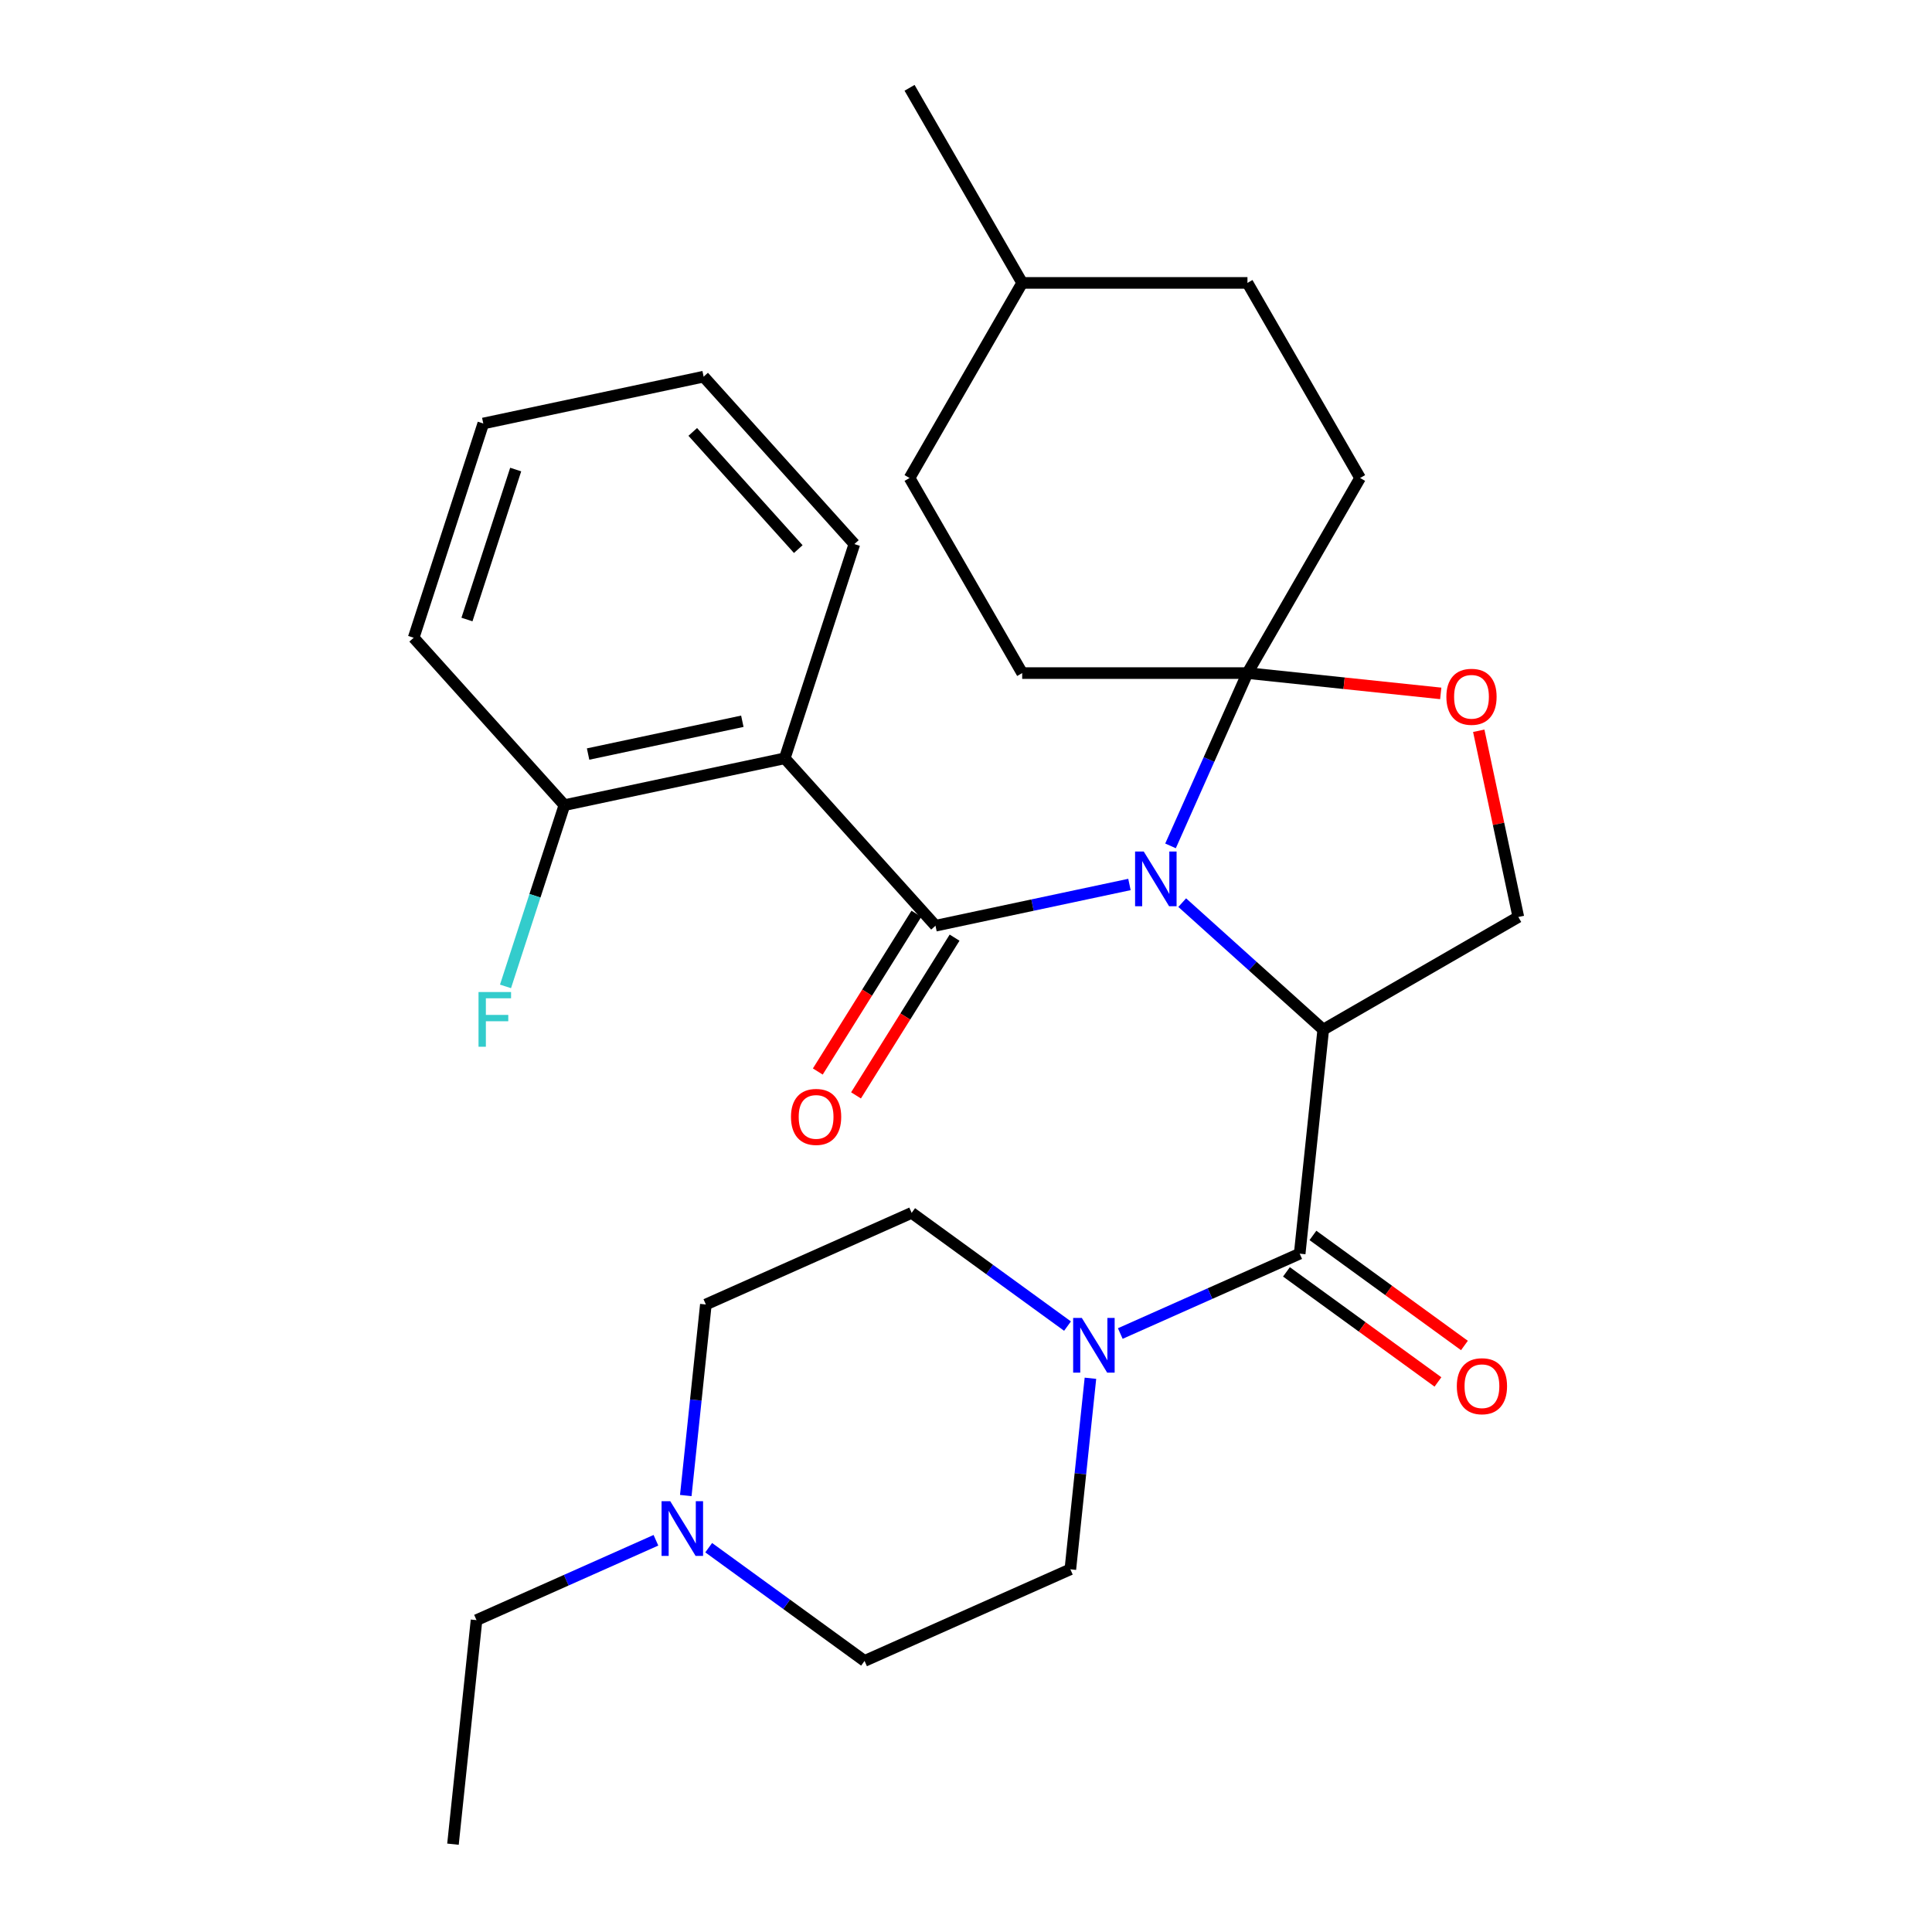 <?xml version='1.0' encoding='iso-8859-1'?>
<svg version='1.1' baseProfile='full'
              xmlns='http://www.w3.org/2000/svg'
                      xmlns:rdkit='http://www.rdkit.org/xml'
                      xmlns:xlink='http://www.w3.org/1999/xlink'
                  xml:space='preserve'
width='1000px' height='1000px' viewBox='0 0 1000 1000'>
<!-- END OF HEADER -->
<rect style='opacity:1.0;fill:#FFFFFF;stroke:none' width='1000' height='1000' x='0' y='0'> </rect>
<path class='bond-0' d='M 447.494,859.695 L 407.157,830.388' style='fill:none;fill-rule:evenodd;stroke:#000000;stroke-width:6px;stroke-linecap:butt;stroke-linejoin:miter;stroke-opacity:1' />
<path class='bond-0' d='M 407.157,830.388 L 366.819,801.081' style='fill:none;fill-rule:evenodd;stroke:#0000FF;stroke-width:6px;stroke-linecap:butt;stroke-linejoin:miter;stroke-opacity:1' />
<path class='bond-1' d='M 447.494,859.695 L 554.013,812.27' style='fill:none;fill-rule:evenodd;stroke:#000000;stroke-width:6px;stroke-linecap:butt;stroke-linejoin:miter;stroke-opacity:1' />
<path class='bond-2' d='M 672.719,648.885 L 626.287,669.558' style='fill:none;fill-rule:evenodd;stroke:#000000;stroke-width:6px;stroke-linecap:butt;stroke-linejoin:miter;stroke-opacity:1' />
<path class='bond-2' d='M 626.287,669.558 L 579.856,690.231' style='fill:none;fill-rule:evenodd;stroke:#0000FF;stroke-width:6px;stroke-linecap:butt;stroke-linejoin:miter;stroke-opacity:1' />
<path class='bond-3' d='M 665.865,658.318 L 705.073,686.804' style='fill:none;fill-rule:evenodd;stroke:#000000;stroke-width:6px;stroke-linecap:butt;stroke-linejoin:miter;stroke-opacity:1' />
<path class='bond-3' d='M 705.073,686.804 L 744.281,715.291' style='fill:none;fill-rule:evenodd;stroke:#FF0000;stroke-width:6px;stroke-linecap:butt;stroke-linejoin:miter;stroke-opacity:1' />
<path class='bond-3' d='M 679.572,639.452 L 718.78,667.938' style='fill:none;fill-rule:evenodd;stroke:#000000;stroke-width:6px;stroke-linecap:butt;stroke-linejoin:miter;stroke-opacity:1' />
<path class='bond-3' d='M 718.78,667.938 L 757.988,696.424' style='fill:none;fill-rule:evenodd;stroke:#FF0000;stroke-width:6px;stroke-linecap:butt;stroke-linejoin:miter;stroke-opacity:1' />
<path class='bond-4' d='M 672.719,648.885 L 684.907,532.925' style='fill:none;fill-rule:evenodd;stroke:#000000;stroke-width:6px;stroke-linecap:butt;stroke-linejoin:miter;stroke-opacity:1' />
<path class='bond-5' d='M 564.406,713.385 L 559.209,762.828' style='fill:none;fill-rule:evenodd;stroke:#0000FF;stroke-width:6px;stroke-linecap:butt;stroke-linejoin:miter;stroke-opacity:1' />
<path class='bond-5' d='M 559.209,762.828 L 554.013,812.27' style='fill:none;fill-rule:evenodd;stroke:#000000;stroke-width:6px;stroke-linecap:butt;stroke-linejoin:miter;stroke-opacity:1' />
<path class='bond-6' d='M 552.546,686.389 L 512.208,657.082' style='fill:none;fill-rule:evenodd;stroke:#0000FF;stroke-width:6px;stroke-linecap:butt;stroke-linejoin:miter;stroke-opacity:1' />
<path class='bond-6' d='M 512.208,657.082 L 471.87,627.775' style='fill:none;fill-rule:evenodd;stroke:#000000;stroke-width:6px;stroke-linecap:butt;stroke-linejoin:miter;stroke-opacity:1' />
<path class='bond-7' d='M 354.959,774.085 L 360.155,724.643' style='fill:none;fill-rule:evenodd;stroke:#0000FF;stroke-width:6px;stroke-linecap:butt;stroke-linejoin:miter;stroke-opacity:1' />
<path class='bond-7' d='M 360.155,724.643 L 365.352,675.2' style='fill:none;fill-rule:evenodd;stroke:#000000;stroke-width:6px;stroke-linecap:butt;stroke-linejoin:miter;stroke-opacity:1' />
<path class='bond-8' d='M 339.509,797.24 L 293.077,817.913' style='fill:none;fill-rule:evenodd;stroke:#0000FF;stroke-width:6px;stroke-linecap:butt;stroke-linejoin:miter;stroke-opacity:1' />
<path class='bond-8' d='M 293.077,817.913 L 246.646,838.585' style='fill:none;fill-rule:evenodd;stroke:#000000;stroke-width:6px;stroke-linecap:butt;stroke-linejoin:miter;stroke-opacity:1' />
<path class='bond-9' d='M 605.859,437.83 L 625.771,393.109' style='fill:none;fill-rule:evenodd;stroke:#0000FF;stroke-width:6px;stroke-linecap:butt;stroke-linejoin:miter;stroke-opacity:1' />
<path class='bond-9' d='M 625.771,393.109 L 645.682,348.387' style='fill:none;fill-rule:evenodd;stroke:#000000;stroke-width:6px;stroke-linecap:butt;stroke-linejoin:miter;stroke-opacity:1' />
<path class='bond-10' d='M 584.602,457.808 L 534.404,468.478' style='fill:none;fill-rule:evenodd;stroke:#0000FF;stroke-width:6px;stroke-linecap:butt;stroke-linejoin:miter;stroke-opacity:1' />
<path class='bond-10' d='M 534.404,468.478 L 484.206,479.148' style='fill:none;fill-rule:evenodd;stroke:#000000;stroke-width:6px;stroke-linecap:butt;stroke-linejoin:miter;stroke-opacity:1' />
<path class='bond-11' d='M 611.912,467.2 L 648.409,500.063' style='fill:none;fill-rule:evenodd;stroke:#0000FF;stroke-width:6px;stroke-linecap:butt;stroke-linejoin:miter;stroke-opacity:1' />
<path class='bond-11' d='M 648.409,500.063 L 684.907,532.925' style='fill:none;fill-rule:evenodd;stroke:#000000;stroke-width:6px;stroke-linecap:butt;stroke-linejoin:miter;stroke-opacity:1' />
<path class='bond-12' d='M 406.186,392.498 L 292.135,416.74' style='fill:none;fill-rule:evenodd;stroke:#000000;stroke-width:6px;stroke-linecap:butt;stroke-linejoin:miter;stroke-opacity:1' />
<path class='bond-12' d='M 384.23,373.324 L 304.395,390.294' style='fill:none;fill-rule:evenodd;stroke:#000000;stroke-width:6px;stroke-linecap:butt;stroke-linejoin:miter;stroke-opacity:1' />
<path class='bond-13' d='M 406.186,392.498 L 442.217,281.606' style='fill:none;fill-rule:evenodd;stroke:#000000;stroke-width:6px;stroke-linecap:butt;stroke-linejoin:miter;stroke-opacity:1' />
<path class='bond-14' d='M 406.186,392.498 L 484.206,479.148' style='fill:none;fill-rule:evenodd;stroke:#000000;stroke-width:6px;stroke-linecap:butt;stroke-linejoin:miter;stroke-opacity:1' />
<path class='bond-15' d='M 474.318,472.968 L 448.807,513.79' style='fill:none;fill-rule:evenodd;stroke:#000000;stroke-width:6px;stroke-linecap:butt;stroke-linejoin:miter;stroke-opacity:1' />
<path class='bond-15' d='M 448.807,513.79 L 423.296,554.611' style='fill:none;fill-rule:evenodd;stroke:#FF0000;stroke-width:6px;stroke-linecap:butt;stroke-linejoin:miter;stroke-opacity:1' />
<path class='bond-15' d='M 494.094,485.327 L 468.583,526.149' style='fill:none;fill-rule:evenodd;stroke:#000000;stroke-width:6px;stroke-linecap:butt;stroke-linejoin:miter;stroke-opacity:1' />
<path class='bond-15' d='M 468.583,526.149 L 443.072,566.97' style='fill:none;fill-rule:evenodd;stroke:#FF0000;stroke-width:6px;stroke-linecap:butt;stroke-linejoin:miter;stroke-opacity:1' />
<path class='bond-16' d='M 292.135,416.74 L 276.894,463.649' style='fill:none;fill-rule:evenodd;stroke:#000000;stroke-width:6px;stroke-linecap:butt;stroke-linejoin:miter;stroke-opacity:1' />
<path class='bond-16' d='M 276.894,463.649 L 261.652,510.557' style='fill:none;fill-rule:evenodd;stroke:#33CCCC;stroke-width:6px;stroke-linecap:butt;stroke-linejoin:miter;stroke-opacity:1' />
<path class='bond-17' d='M 292.135,416.74 L 214.116,330.09' style='fill:none;fill-rule:evenodd;stroke:#000000;stroke-width:6px;stroke-linecap:butt;stroke-linejoin:miter;stroke-opacity:1' />
<path class='bond-18' d='M 645.682,348.387 L 529.083,348.387' style='fill:none;fill-rule:evenodd;stroke:#000000;stroke-width:6px;stroke-linecap:butt;stroke-linejoin:miter;stroke-opacity:1' />
<path class='bond-19' d='M 645.682,348.387 L 695.705,353.645' style='fill:none;fill-rule:evenodd;stroke:#000000;stroke-width:6px;stroke-linecap:butt;stroke-linejoin:miter;stroke-opacity:1' />
<path class='bond-19' d='M 695.705,353.645 L 745.727,358.902' style='fill:none;fill-rule:evenodd;stroke:#FF0000;stroke-width:6px;stroke-linecap:butt;stroke-linejoin:miter;stroke-opacity:1' />
<path class='bond-20' d='M 645.682,348.387 L 703.981,247.41' style='fill:none;fill-rule:evenodd;stroke:#000000;stroke-width:6px;stroke-linecap:butt;stroke-linejoin:miter;stroke-opacity:1' />
<path class='bond-21' d='M 765.399,378.25 L 775.642,426.438' style='fill:none;fill-rule:evenodd;stroke:#FF0000;stroke-width:6px;stroke-linecap:butt;stroke-linejoin:miter;stroke-opacity:1' />
<path class='bond-21' d='M 775.642,426.438 L 785.884,474.626' style='fill:none;fill-rule:evenodd;stroke:#000000;stroke-width:6px;stroke-linecap:butt;stroke-linejoin:miter;stroke-opacity:1' />
<path class='bond-22' d='M 785.884,474.626 L 684.907,532.925' style='fill:none;fill-rule:evenodd;stroke:#000000;stroke-width:6px;stroke-linecap:butt;stroke-linejoin:miter;stroke-opacity:1' />
<path class='bond-23' d='M 703.981,247.41 L 645.682,146.432' style='fill:none;fill-rule:evenodd;stroke:#000000;stroke-width:6px;stroke-linecap:butt;stroke-linejoin:miter;stroke-opacity:1' />
<path class='bond-24' d='M 645.682,146.432 L 529.083,146.432' style='fill:none;fill-rule:evenodd;stroke:#000000;stroke-width:6px;stroke-linecap:butt;stroke-linejoin:miter;stroke-opacity:1' />
<path class='bond-25' d='M 529.083,146.432 L 470.784,247.41' style='fill:none;fill-rule:evenodd;stroke:#000000;stroke-width:6px;stroke-linecap:butt;stroke-linejoin:miter;stroke-opacity:1' />
<path class='bond-26' d='M 529.083,146.432 L 470.784,45.455' style='fill:none;fill-rule:evenodd;stroke:#000000;stroke-width:6px;stroke-linecap:butt;stroke-linejoin:miter;stroke-opacity:1' />
<path class='bond-27' d='M 470.784,247.41 L 529.083,348.387' style='fill:none;fill-rule:evenodd;stroke:#000000;stroke-width:6px;stroke-linecap:butt;stroke-linejoin:miter;stroke-opacity:1' />
<path class='bond-28' d='M 442.217,281.606 L 364.198,194.956' style='fill:none;fill-rule:evenodd;stroke:#000000;stroke-width:6px;stroke-linecap:butt;stroke-linejoin:miter;stroke-opacity:1' />
<path class='bond-28' d='M 413.184,284.212 L 358.571,223.557' style='fill:none;fill-rule:evenodd;stroke:#000000;stroke-width:6px;stroke-linecap:butt;stroke-linejoin:miter;stroke-opacity:1' />
<path class='bond-29' d='M 214.116,330.09 L 250.147,219.198' style='fill:none;fill-rule:evenodd;stroke:#000000;stroke-width:6px;stroke-linecap:butt;stroke-linejoin:miter;stroke-opacity:1' />
<path class='bond-29' d='M 241.699,320.663 L 266.92,243.038' style='fill:none;fill-rule:evenodd;stroke:#000000;stroke-width:6px;stroke-linecap:butt;stroke-linejoin:miter;stroke-opacity:1' />
<path class='bond-30' d='M 364.198,194.956 L 250.147,219.198' style='fill:none;fill-rule:evenodd;stroke:#000000;stroke-width:6px;stroke-linecap:butt;stroke-linejoin:miter;stroke-opacity:1' />
<path class='bond-31' d='M 365.352,675.2 L 471.87,627.775' style='fill:none;fill-rule:evenodd;stroke:#000000;stroke-width:6px;stroke-linecap:butt;stroke-linejoin:miter;stroke-opacity:1' />
<path class='bond-32' d='M 246.646,838.585 L 234.458,954.545' style='fill:none;fill-rule:evenodd;stroke:#000000;stroke-width:6px;stroke-linecap:butt;stroke-linejoin:miter;stroke-opacity:1' />
<path  class='atom-2' d='M 559.941 682.15
L 569.221 697.15
Q 570.141 698.63, 571.621 701.31
Q 573.101 703.99, 573.181 704.15
L 573.181 682.15
L 576.941 682.15
L 576.941 710.47
L 573.061 710.47
L 563.101 694.07
Q 561.941 692.15, 560.701 689.95
Q 559.501 687.75, 559.141 687.07
L 559.141 710.47
L 555.461 710.47
L 555.461 682.15
L 559.941 682.15
' fill='#0000FF'/>
<path  class='atom-3' d='M 754.049 717.5
Q 754.049 710.7, 757.409 706.9
Q 760.769 703.1, 767.049 703.1
Q 773.329 703.1, 776.689 706.9
Q 780.049 710.7, 780.049 717.5
Q 780.049 724.38, 776.649 728.3
Q 773.249 732.18, 767.049 732.18
Q 760.809 732.18, 757.409 728.3
Q 754.049 724.42, 754.049 717.5
M 767.049 728.98
Q 771.369 728.98, 773.689 726.1
Q 776.049 723.18, 776.049 717.5
Q 776.049 711.94, 773.689 709.14
Q 771.369 706.3, 767.049 706.3
Q 762.729 706.3, 760.369 709.1
Q 758.049 711.9, 758.049 717.5
Q 758.049 723.22, 760.369 726.1
Q 762.729 728.98, 767.049 728.98
' fill='#FF0000'/>
<path  class='atom-4' d='M 346.904 777
L 356.184 792
Q 357.104 793.48, 358.584 796.16
Q 360.064 798.84, 360.144 799
L 360.144 777
L 363.904 777
L 363.904 805.32
L 360.024 805.32
L 350.064 788.92
Q 348.904 787, 347.664 784.8
Q 346.464 782.6, 346.104 781.92
L 346.104 805.32
L 342.424 805.32
L 342.424 777
L 346.904 777
' fill='#0000FF'/>
<path  class='atom-5' d='M 591.997 440.745
L 601.277 455.745
Q 602.197 457.225, 603.677 459.905
Q 605.157 462.585, 605.237 462.745
L 605.237 440.745
L 608.997 440.745
L 608.997 469.065
L 605.117 469.065
L 595.157 452.665
Q 593.997 450.745, 592.757 448.545
Q 591.557 446.345, 591.197 445.665
L 591.197 469.065
L 587.517 469.065
L 587.517 440.745
L 591.997 440.745
' fill='#0000FF'/>
<path  class='atom-8' d='M 409.413 578.106
Q 409.413 571.306, 412.773 567.506
Q 416.133 563.706, 422.413 563.706
Q 428.693 563.706, 432.053 567.506
Q 435.413 571.306, 435.413 578.106
Q 435.413 584.986, 432.013 588.906
Q 428.613 592.786, 422.413 592.786
Q 416.173 592.786, 412.773 588.906
Q 409.413 585.026, 409.413 578.106
M 422.413 589.586
Q 426.733 589.586, 429.053 586.706
Q 431.413 583.786, 431.413 578.106
Q 431.413 572.546, 429.053 569.746
Q 426.733 566.906, 422.413 566.906
Q 418.093 566.906, 415.733 569.706
Q 413.413 572.506, 413.413 578.106
Q 413.413 583.826, 415.733 586.706
Q 418.093 589.586, 422.413 589.586
' fill='#FF0000'/>
<path  class='atom-10' d='M 247.684 513.472
L 264.524 513.472
L 264.524 516.712
L 251.484 516.712
L 251.484 525.312
L 263.084 525.312
L 263.084 528.592
L 251.484 528.592
L 251.484 541.792
L 247.684 541.792
L 247.684 513.472
' fill='#33CCCC'/>
<path  class='atom-12' d='M 748.642 360.655
Q 748.642 353.855, 752.002 350.055
Q 755.362 346.255, 761.642 346.255
Q 767.922 346.255, 771.282 350.055
Q 774.642 353.855, 774.642 360.655
Q 774.642 367.535, 771.242 371.455
Q 767.842 375.335, 761.642 375.335
Q 755.402 375.335, 752.002 371.455
Q 748.642 367.575, 748.642 360.655
M 761.642 372.135
Q 765.962 372.135, 768.282 369.255
Q 770.642 366.335, 770.642 360.655
Q 770.642 355.095, 768.282 352.295
Q 765.962 349.455, 761.642 349.455
Q 757.322 349.455, 754.962 352.255
Q 752.642 355.055, 752.642 360.655
Q 752.642 366.375, 754.962 369.255
Q 757.322 372.135, 761.642 372.135
' fill='#FF0000'/>
</svg>
